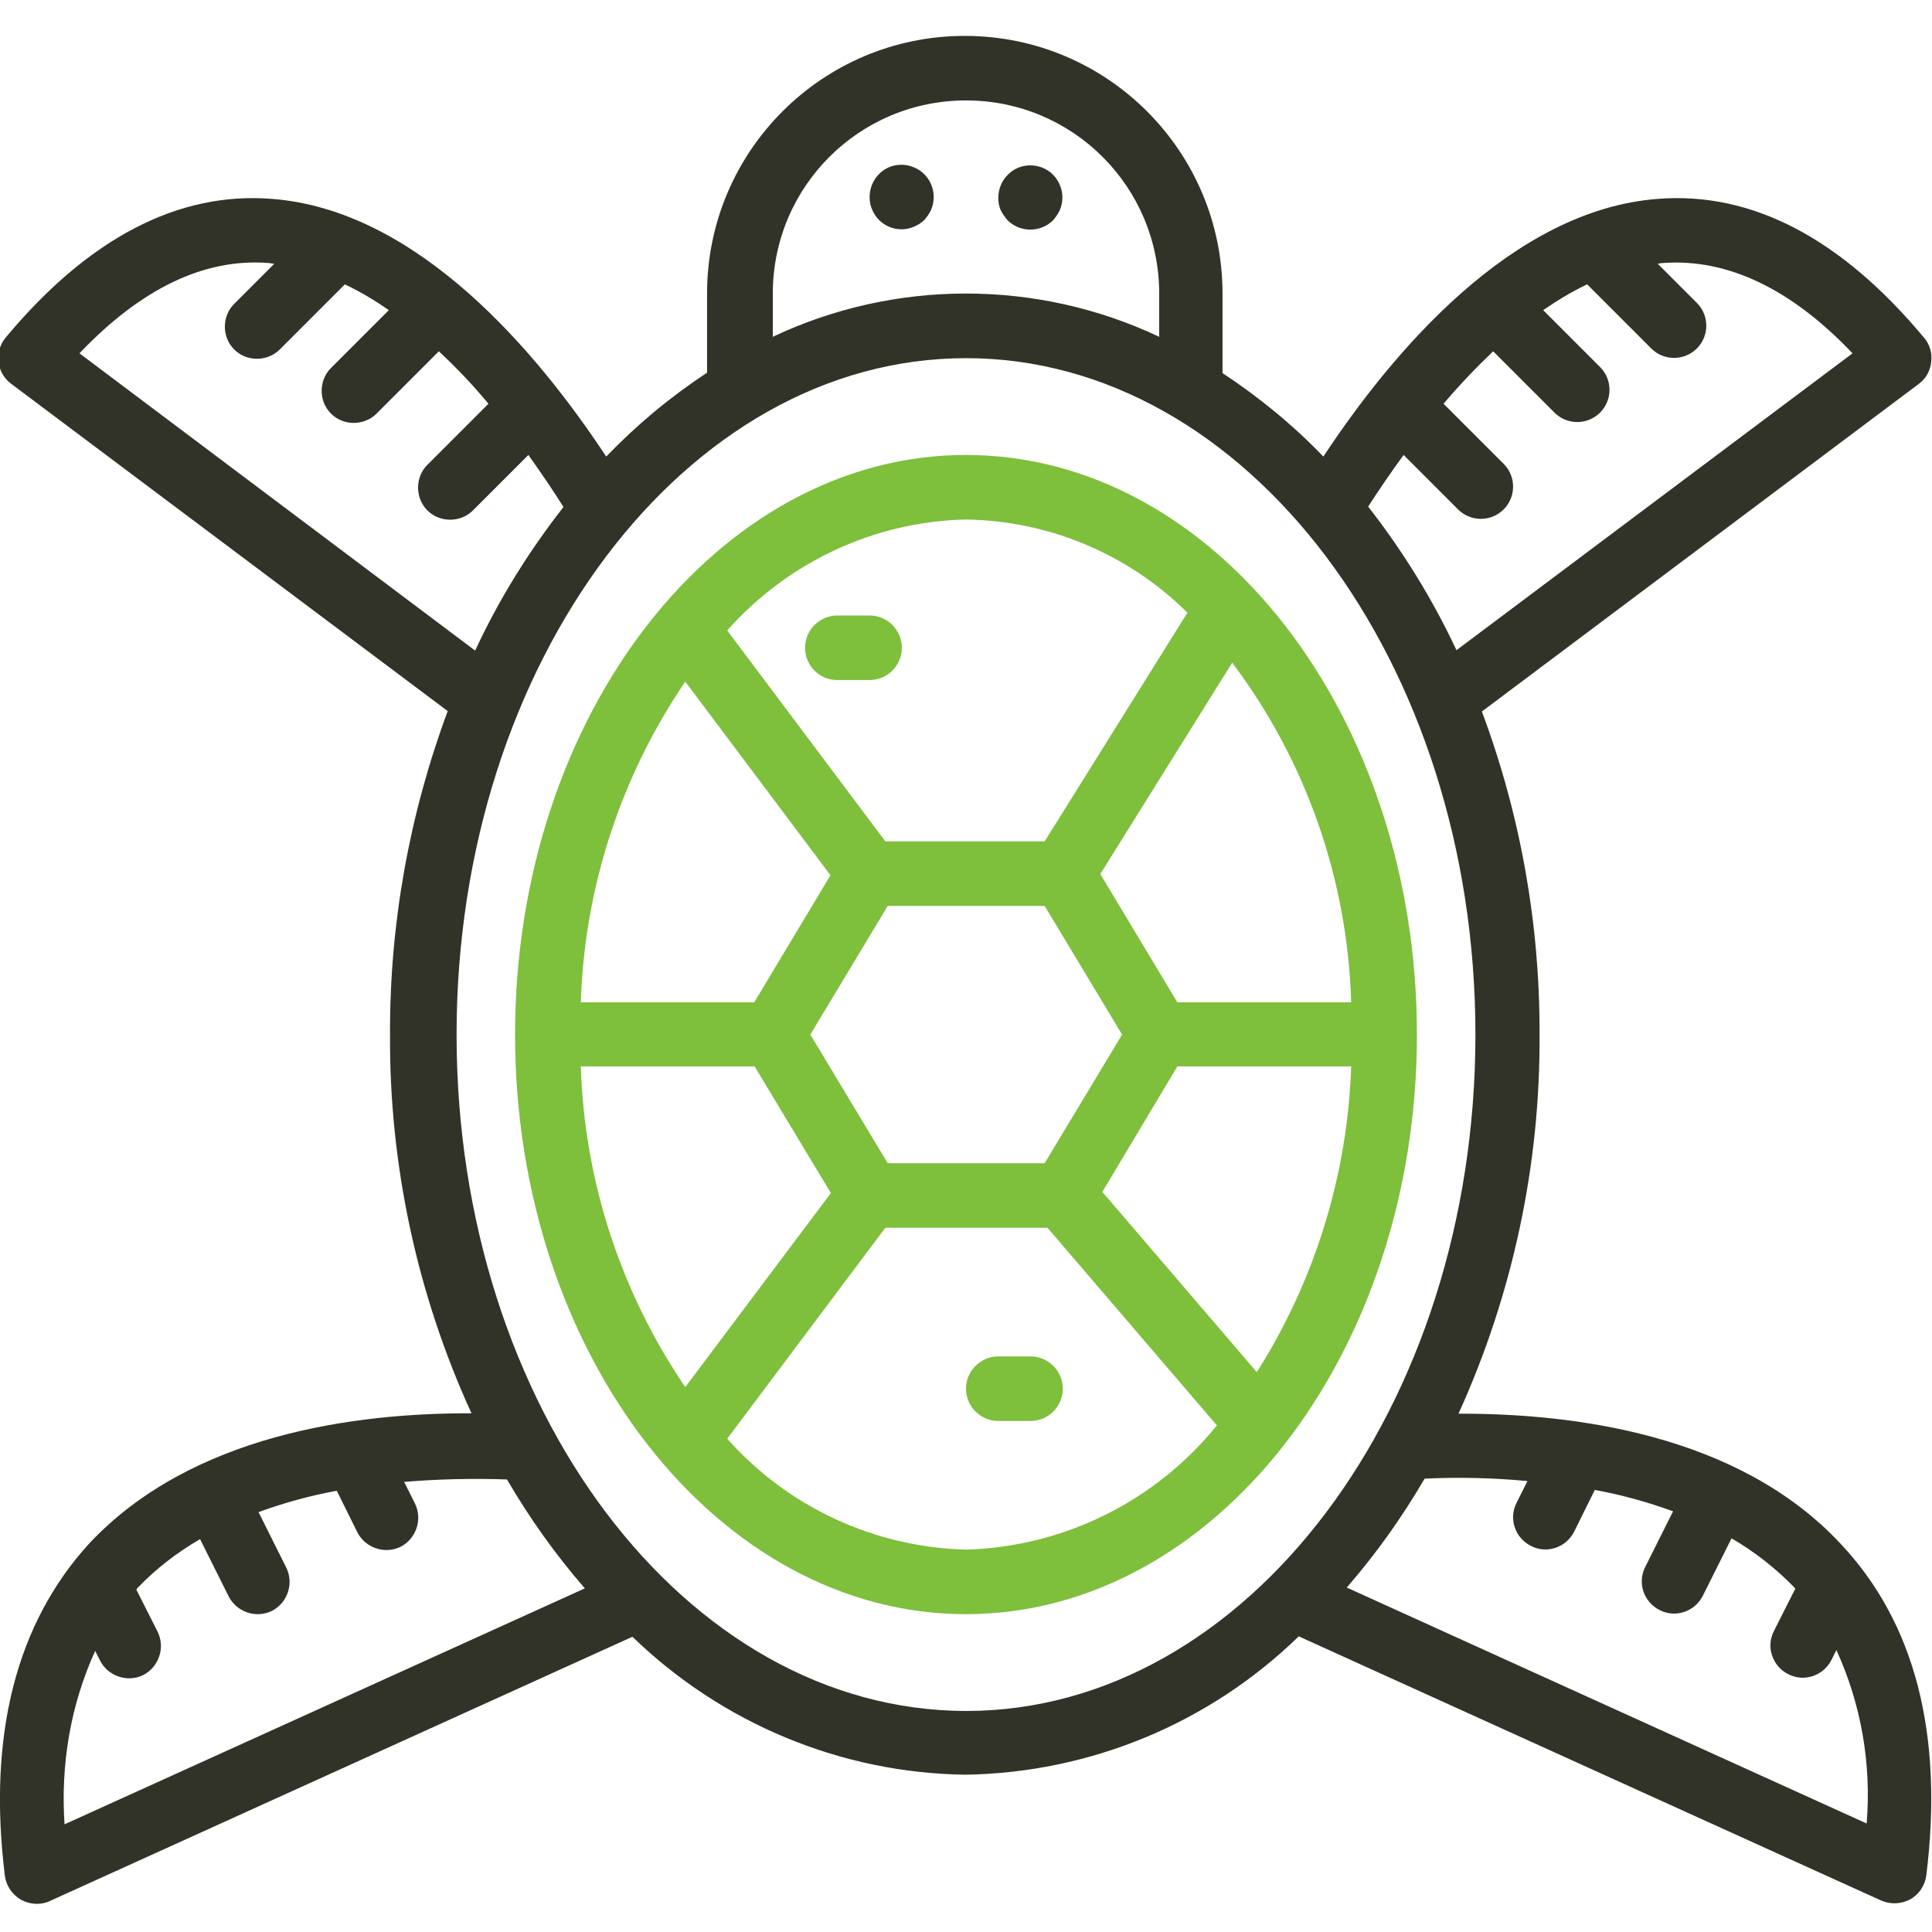 <?xml version="1.0" encoding="utf-8"?>
<!-- Generator: Adobe Illustrator 22.1.0, SVG Export Plug-In . SVG Version: 6.00 Build 0)  -->
<svg version="1.1" id="Calque_1" xmlns="http://www.w3.org/2000/svg" xmlns:xlink="http://www.w3.org/1999/xlink" x="0px" y="0px"
	 viewBox="0 0 479 479" style="enable-background:new 0 0 479 479;" xml:space="preserve">
<style type="text/css">
	.st0{fill:#7EBF3C;}
	.st1{fill:#313328;}
</style>
<path class="st0" d="M239.5,112.8c-61.6,0-111.8,64.5-111.8,143.7s50.1,143.7,111.8,143.7c61.6,0,111.8-64.5,111.8-143.7
	S301.1,112.8,239.5,112.8z M169.9,343.9c-16-23.5-25-51.1-25.9-79.5h43.1l18.9,31.4L169.9,343.9z M205.9,217l-18.9,31.5H144
	c0.9-28.4,9.9-56,25.9-79.5L205.9,217z M220.1,288.4l-19.2-31.9l19.2-31.9h38.9l19.2,31.9l-19.2,31.9H220.1z M291.9,264.4H335
	c-0.9,26.9-9,53.1-23.4,75.8l-38.3-44.7L291.9,264.4z M335,248.5h-43.1l-19.1-31.8l32.7-52.4C323.8,188.6,334.1,218,335,248.5
	L335,248.5z M294.4,151.9L259,208.6h-39.5l-39.2-52.3c15.1-17,36.5-27,59.2-27.5C260.1,129.1,279.8,137.4,294.4,151.9z M239.5,384.2
	c-22.7-0.6-44.1-10.5-59.2-27.5l39.2-52.3h40.2l42,49C286.5,372.2,263.8,383.5,239.5,384.2z"/>
<path class="st0" d="M207.6,168.6h8c4.4,0,8-3.6,8-8s-3.6-8-8-8h-8c-4.4,0-8,3.6-8,8S203.1,168.6,207.6,168.6z"/>
<path class="st0" d="M255.5,336.3h-8c-4.4,0-8,3.6-8,8s3.6,8,8,8h8c4.4,0,8-3.6,8-8S259.9,336.3,255.5,336.3z"/>
<path class="st1" d="M217.9,43.2c-1.5,1.5-2.3,3.6-2.3,5.7c0,1,0.2,2.1,0.6,3c0.4,1,1,1.9,1.7,2.6c2.3,2.3,5.7,3,8.7,1.7
	c1-0.4,1.9-1,2.6-1.7c0.7-0.8,1.3-1.7,1.7-2.6c0.4-1,0.6-2,0.6-3c0-3.2-1.9-6.2-4.9-7.4C223.6,40.2,220.1,40.9,217.9,43.2z"/>
<path class="st1" d="M249.8,54.6c3.1,3.1,8.2,3.1,11.3,0c0.7-0.8,1.3-1.7,1.7-2.6c0.4-1,0.6-2,0.6-3c0-3.2-1.9-6.2-4.9-7.4
	c-3-1.2-6.4-0.6-8.7,1.8c-1.5,1.5-2.3,3.6-2.3,5.7c0,1,0.2,2.1,0.6,3C248.5,52.9,249.1,53.8,249.8,54.6z"/>
<path class="st1" d="M361.6,350.5c13.4-29.5,20.3-61.6,20.1-94c0.1-27.3-4.7-54.4-14.3-80.1l108.3-81.2c1.8-1.3,2.9-3.3,3.1-5.5
	c0.3-2.2-0.4-4.4-1.8-6c-20.5-24.6-42.6-36.2-65.9-34.4c-36.2,2.7-65.9,38-83,63.9c-7.5-7.8-15.9-14.7-25-20.7V72.8
	c0-35.3-28.6-63.9-63.9-63.9c-35.3,0-63.9,28.6-63.9,63.9v19.6c-9.1,6-17.4,12.9-25,20.8c-17.1-25.9-46.7-61.2-83-63.9
	c-23.2-1.8-45.4,9.8-65.9,34.4c-1.4,1.7-2,3.8-1.8,6c0.3,2.2,1.4,4.1,3.1,5.4l108.3,81.2c-9.5,25.6-14.4,52.7-14.3,80.1
	c-0.2,32.4,6.7,64.5,20.2,94c-28.5-0.1-69.3,5.1-94.8,32.3C4.1,402.4-3.1,430.1,1.2,465c0.3,2.5,1.8,4.7,4,6
	c2.2,1.2,4.9,1.4,7.2,0.3l144.4-65.5c22.2,21.5,51.7,33.8,82.6,34.2c30.9-0.5,60.4-12.7,82.6-34.3l144.4,65.5c2.3,1,5,0.9,7.2-0.3
	c2.2-1.2,3.7-3.5,4-6c4.3-34.9-2.8-62.6-21.3-82.2C431,355.6,390.2,350.4,361.6,350.5z M348,112.8l13.6,13.6c3.1,3,8.1,3,11.2-0.1
	c3.1-3.1,3.1-8.1,0.1-11.2l-15-15c3.9-4.6,8-8.9,12.3-13l15.3,15.3c3.1,3,8.1,3,11.2-0.1s3.1-8.1,0.1-11.2l-14.2-14.2
	c3.5-2.4,7.1-4.6,10.9-6.4l16,16c3.1,3,8.1,3,11.2-0.1s3.1-8.1,0.1-11.2l-9.8-9.8c0.5-0.1,1-0.2,1.5-0.2
	c15.8-1.1,31.6,6.4,46.8,22.4l-98.2,73.6c-5.9-12.6-13.3-24.6-21.9-35.6C341.8,121.6,344.7,117.3,348,112.8z M191.6,72.8
	c0-26.5,21.4-47.9,47.9-47.9c26.5,0,47.9,21.4,47.9,47.9v10.7c-30.3-14.3-65.5-14.3-95.8,0V72.8z M19.7,87.6
	c15.3-16.1,31-23.6,46.8-22.4c0.5,0,1,0.2,1.5,0.2l-9.8,9.8c-2.1,2-2.9,5-2.2,7.8s2.9,5,5.7,5.7c2.8,0.7,5.8-0.1,7.8-2.2l16-16
	c3.8,1.8,7.5,4,10.9,6.4L82.2,91.1c-2.1,2-2.9,5-2.2,7.8c0.7,2.8,2.9,5,5.7,5.7c2.8,0.7,5.8-0.1,7.8-2.2l15.3-15.3
	c4.4,4.1,8.5,8.4,12.3,13l-15,15c-2.1,2-2.9,5-2.2,7.8c0.7,2.8,2.9,5,5.7,5.7c2.8,0.7,5.8-0.1,7.8-2.2l13.6-13.6
	c3.2,4.5,6.2,8.9,8.7,12.9c-8.6,11-16,22.9-21.9,35.6L19.7,87.6z M23.6,409.3l1.2,2.4c2,3.9,6.8,5.5,10.7,3.6
	c3.9-2,5.5-6.8,3.6-10.7l-5.3-10.5c0.1-0.1,0.2-0.3,0.3-0.4c4.6-4.8,9.8-8.8,15.5-12.1l7.1,14.2c2,3.9,6.8,5.5,10.7,3.6
	c3.9-2,5.5-6.8,3.6-10.7l-6.9-13.8c6.3-2.3,12.8-4.1,19.4-5.3l5.1,10.3c2,3.9,6.8,5.5,10.7,3.6c3.9-2,5.5-6.8,3.6-10.7l-2.7-5.4
	c8.5-0.7,17-0.9,25.5-0.6c5.6,9.6,12,18.6,19.3,27l-129,58.5C15,437.4,17.5,422.7,23.6,409.3z M113.2,256.5
	c0-92.4,56.7-167.7,126.3-167.7c69.6,0,126.3,75.2,126.3,167.7s-56.7,167.7-126.3,167.7C169.8,424.1,113.2,348.9,113.2,256.5z
	 M462.8,452.1l-128.9-58.5c7.3-8.4,13.7-17.4,19.3-27c8.5-0.4,17.1-0.2,25.5,0.6l-2.7,5.4c-2,3.9-0.4,8.7,3.6,10.7
	c3.9,2,8.7,0.4,10.7-3.6l5.1-10.3c6.6,1.2,13.1,3,19.4,5.3l-6.9,13.8c-2,3.9-0.4,8.7,3.6,10.7c3.9,2,8.7,0.4,10.7-3.6l7.1-14.2
	c5.7,3.3,10.9,7.4,15.5,12.1c0.1,0.1,0.2,0.3,0.3,0.4l-5.3,10.5c-2,3.9-0.4,8.7,3.6,10.7c3.9,2,8.7,0.4,10.7-3.6l1.2-2.4
	C461.5,422.7,464,437.4,462.8,452.1L462.8,452.1z"/>
</svg>
